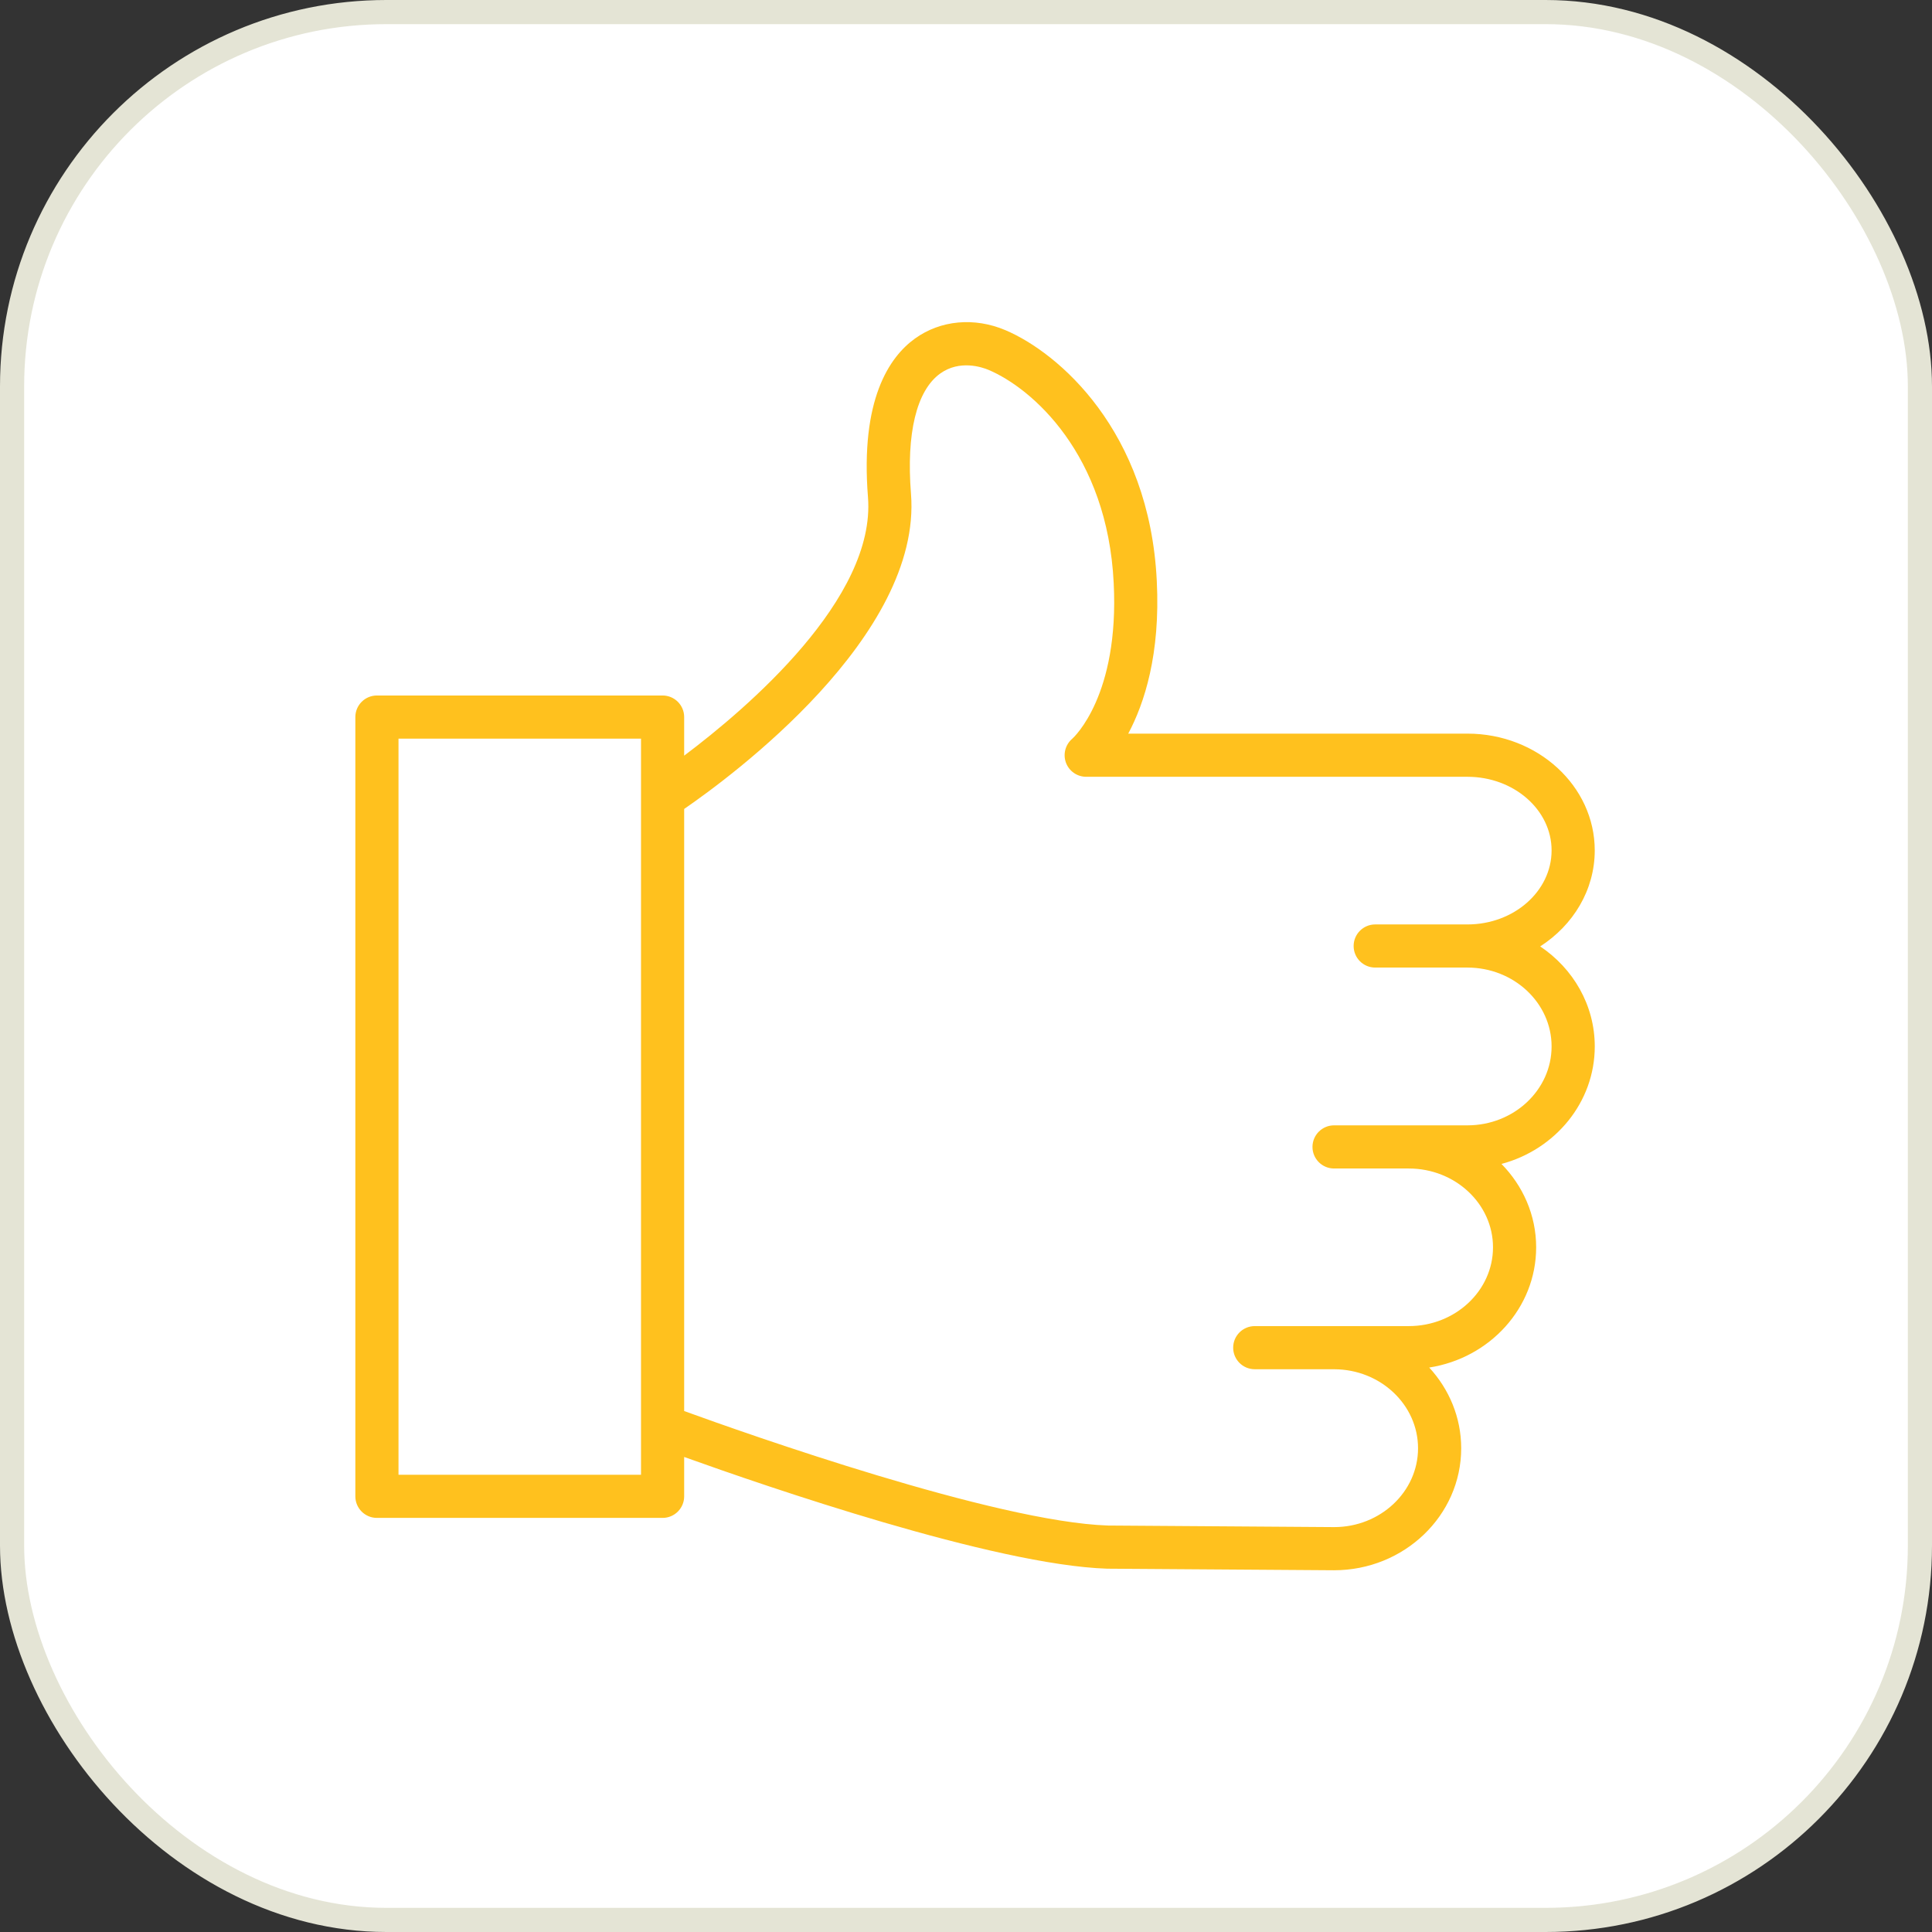 <?xml version="1.0" encoding="UTF-8"?> <svg xmlns="http://www.w3.org/2000/svg" width="80" height="80" viewBox="0 0 80 80" fill="none"><rect x="0" y="0" width="80" height="80" fill="#333333" stroke="none"/> <rect x="0.5" y="0.5" width="79" height="79" rx="15.5" fill="white"></rect> <path d="M63.776 39.189C65.139 38.312 66.035 36.858 66.035 35.214C66.035 32.547 63.671 30.378 60.764 30.378H46.718C47.382 29.133 48.054 27.093 47.9 24.056C47.598 17.83 43.82 14.6 41.635 13.673C40.347 13.126 38.944 13.256 37.885 14.02C36.821 14.787 35.62 16.548 35.941 20.586C36.274 24.782 30.932 29.334 28.33 31.29V29.692C28.33 29.199 27.93 28.799 27.437 28.799H15.607C15.114 28.799 14.714 29.199 14.714 29.692V61.96C14.714 62.453 15.114 62.853 15.607 62.853H27.437C27.93 62.853 28.33 62.453 28.33 61.96V60.33C31.697 61.54 41.166 64.803 45.845 64.956L55.24 65.021C58.144 65.021 60.505 62.755 60.505 59.971C60.505 58.688 60.003 57.52 59.181 56.627C61.688 56.237 63.609 54.157 63.609 51.649C63.609 50.313 63.06 49.1 62.173 48.196C64.397 47.603 66.036 45.648 66.036 43.33C66.035 41.617 65.14 40.103 63.776 39.189ZM16.501 61.066V30.585H26.543V32.979C26.542 33.003 26.543 33.027 26.543 33.051V59.036C26.543 59.06 26.541 59.085 26.543 59.109V61.066H16.501V61.066ZM60.764 46.598H56.185C56.183 46.598 56.181 46.598 56.179 46.598H55.24C54.747 46.598 54.347 46.999 54.347 47.492C54.347 47.985 54.747 48.385 55.24 48.385H58.334C60.257 48.385 61.822 49.849 61.822 51.648C61.822 53.448 60.257 54.911 58.334 54.911H55.252C55.248 54.911 55.245 54.911 55.24 54.911H51.956C51.463 54.911 51.063 55.311 51.063 55.804C51.063 56.297 51.463 56.697 51.956 56.697H55.234C55.236 56.697 55.238 56.698 55.24 56.698H55.252C57.164 56.705 58.718 58.169 58.718 59.97C58.718 61.77 57.158 63.234 55.246 63.234L45.88 63.169C41.221 63.016 30.891 59.359 28.33 58.428V33.497C30.265 32.166 38.19 26.336 37.722 20.445C37.523 17.941 37.952 16.174 38.929 15.469C39.742 14.884 40.672 15.206 40.938 15.318C42.739 16.083 45.857 18.802 46.116 24.146C46.351 28.79 44.471 30.527 44.399 30.591C44.113 30.834 44.01 31.228 44.138 31.58C44.268 31.932 44.602 32.165 44.977 32.165H60.763C62.685 32.165 64.248 33.533 64.248 35.214C64.248 36.904 62.685 38.279 60.763 38.279H56.944C56.451 38.279 56.051 38.678 56.051 39.172C56.051 39.666 56.451 40.065 56.944 40.065H60.763C62.685 40.065 64.248 41.529 64.248 43.33C64.249 45.131 62.686 46.598 60.764 46.598Z" fill="#FFC11E"></path> <rect x="0.5" y="0.5" width="79" height="79" rx="15.5" stroke="#E4E4D5"></rect> </svg> 